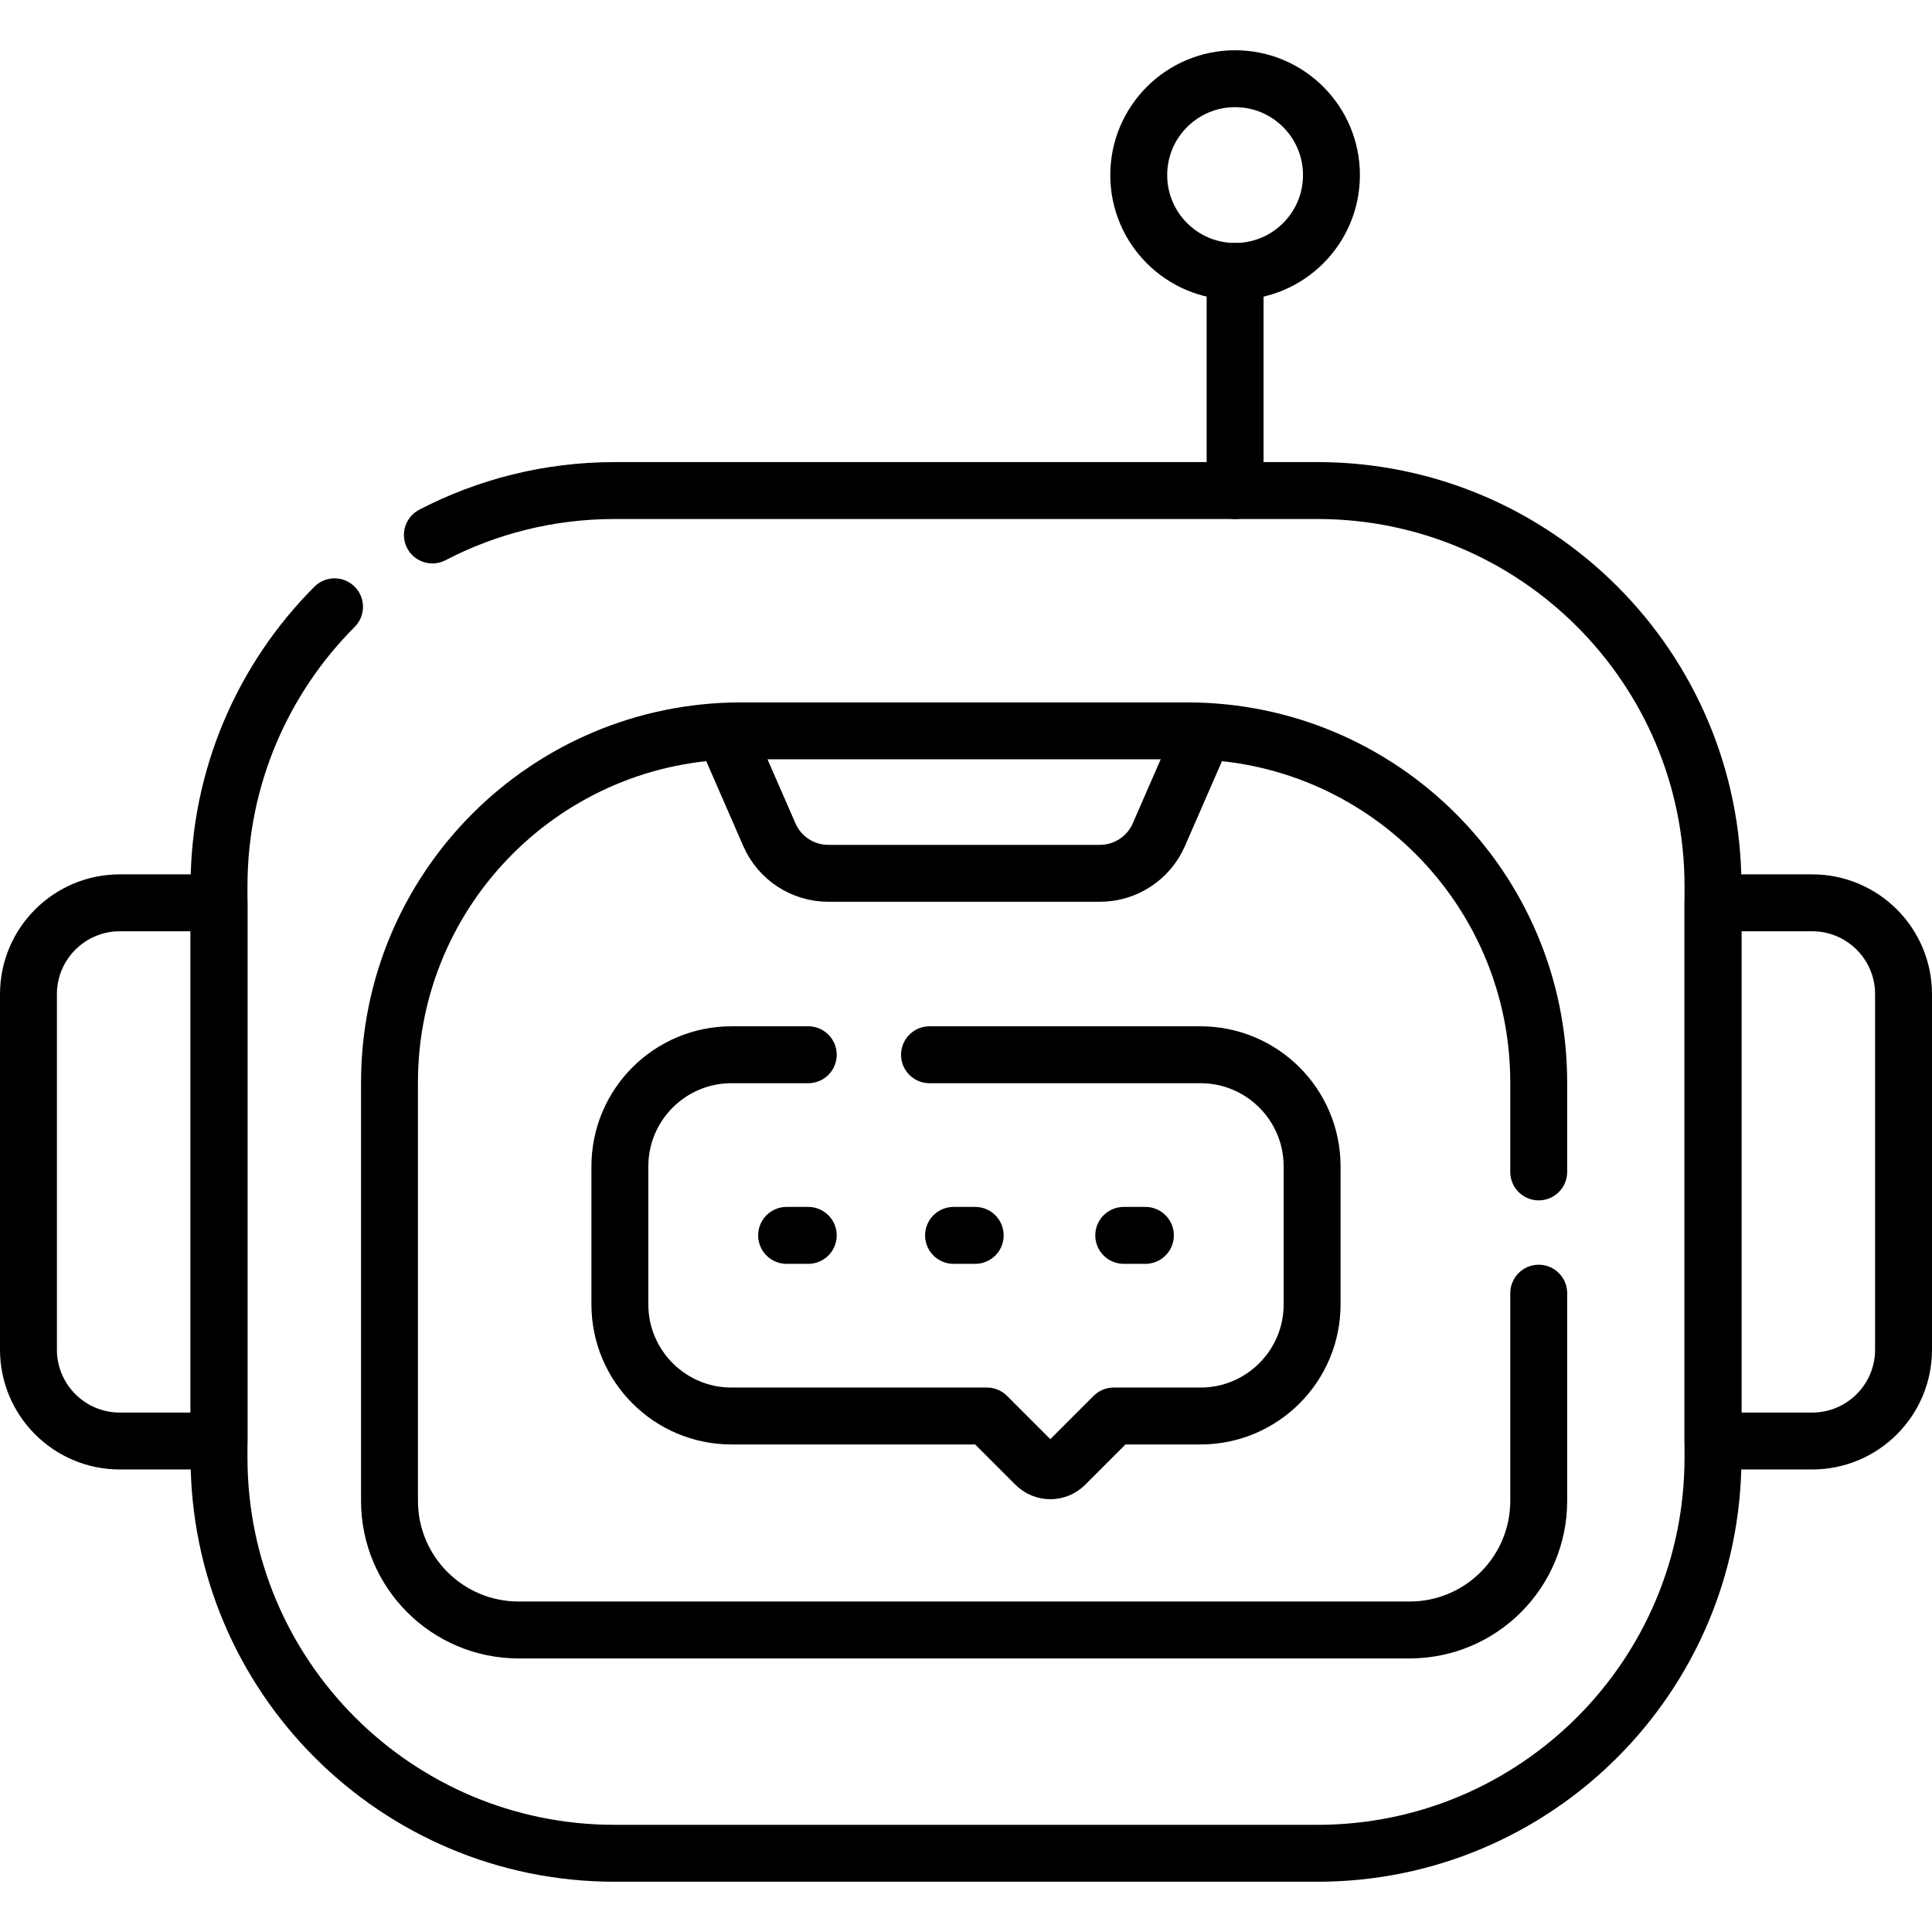 <?xml version="1.0" encoding="UTF-8"?>
<svg xmlns="http://www.w3.org/2000/svg" xmlns:xlink="http://www.w3.org/1999/xlink" version="1.1" id="Capa_1" x="0px" y="0px" viewBox="0 0 509.221 509.221" style="enable-background:new 0 0 509.221 509.221;" xml:space="preserve" width="512" height="512">
<g>
	<g>
		<path style="fill:none;stroke:#000000;stroke-width:15;stroke-linecap:round;stroke-linejoin:round;stroke-miterlimit:10;" d="&#10;&#9;&#9;&#9;M477.633,379.812h-26.14V237.956h26.14c13.303,0,24.088,10.784,24.088,24.088v93.681&#10;&#9;&#9;&#9;C501.721,369.028,490.936,379.812,477.633,379.812z"/>
		<path style="fill:none;stroke:#000000;stroke-width:15;stroke-linecap:round;stroke-linejoin:round;stroke-miterlimit:10;" d="&#10;&#9;&#9;&#9;M31.588,379.812h26.14V237.956h-26.14c-13.303,0-24.088,10.784-24.088,24.088v93.681C7.5,369.028,18.284,379.812,31.588,379.812z"/>
		
			<circle style="fill:none;stroke:#000000;stroke-width:15;stroke-linecap:round;stroke-linejoin:round;stroke-miterlimit:10;" cx="325.537" cy="46.144" r="25.397"/>
		
			<line style="fill:none;stroke:#000000;stroke-width:15;stroke-linecap:round;stroke-linejoin:round;stroke-miterlimit:10;" x1="325.537" y1="71.541" x2="325.537" y2="129.295"/>
		<path style="fill:none;stroke:#000000;stroke-width:15;stroke-linecap:round;stroke-linejoin:round;stroke-miterlimit:10;" d="&#10;&#9;&#9;&#9;M191.278,193.634l11.51,26.383c2.693,6.172,8.787,10.162,15.52,10.162h71.605c6.734,0,12.828-3.99,15.52-10.162l11.51-26.383"/>
		
			<line style="fill:none;stroke:#000000;stroke-width:15;stroke-linecap:round;stroke-linejoin:round;stroke-miterlimit:10;" x1="251.329" y1="325.611" x2="257.038" y2="325.611"/>
		
			<line style="fill:none;stroke:#000000;stroke-width:15;stroke-linecap:round;stroke-linejoin:round;stroke-miterlimit:10;" x1="207.324" y1="325.611" x2="213.033" y2="325.611"/>
		
			<line style="fill:none;stroke:#000000;stroke-width:15;stroke-linecap:round;stroke-linejoin:round;stroke-miterlimit:10;" x1="301.896" y1="325.611" x2="296.187" y2="325.611"/>
	</g>
	<path style="fill:none;stroke:#000000;stroke-width:15;stroke-linecap:round;stroke-linejoin:round;stroke-miterlimit:10;" d="&#10;&#9;&#9;M88.175,159.934c-18.814,18.863-30.447,44.891-30.447,73.637v150.625c0,57.59,46.686,104.277,104.277,104.277h185.212&#10;&#9;&#9;c57.59,0,104.277-46.686,104.277-104.277V233.572c0-57.59-46.686-104.277-104.277-104.277H162.005&#10;&#9;&#9;c-17.327,0-33.664,4.231-48.043,11.709"/>
	<path style="fill:none;stroke:#000000;stroke-width:15;stroke-linecap:round;stroke-linejoin:round;stroke-miterlimit:10;" d="&#10;&#9;&#9;M405.562,308.884v-23.578c0-51.182-41.491-92.672-92.672-92.672H195.331c-51.182,0-92.672,41.491-92.672,92.672v110.258&#10;&#9;&#9;c0,18.806,15.245,34.051,34.051,34.051h234.803c18.806,0,34.051-15.245,34.051-34.051v-54.717"/>
	<path style="fill:none;stroke:#000000;stroke-width:15;stroke-linecap:round;stroke-linejoin:round;stroke-miterlimit:10;" d="&#10;&#9;&#9;M213.033,278.002h-20.221c-16.254,0-29.43,13.176-29.43,29.43v36.359c0,16.254,13.176,29.43,29.43,29.43h67.319l12.82,12.82&#10;&#9;&#9;c2.145,2.145,5.623,2.145,7.768,0l12.82-12.82h22.869c16.254,0,29.43-13.176,29.43-29.43v-36.359&#10;&#9;&#9;c0-16.254-13.176-29.43-29.43-29.43h-71.413"/>
</g>















</svg>
